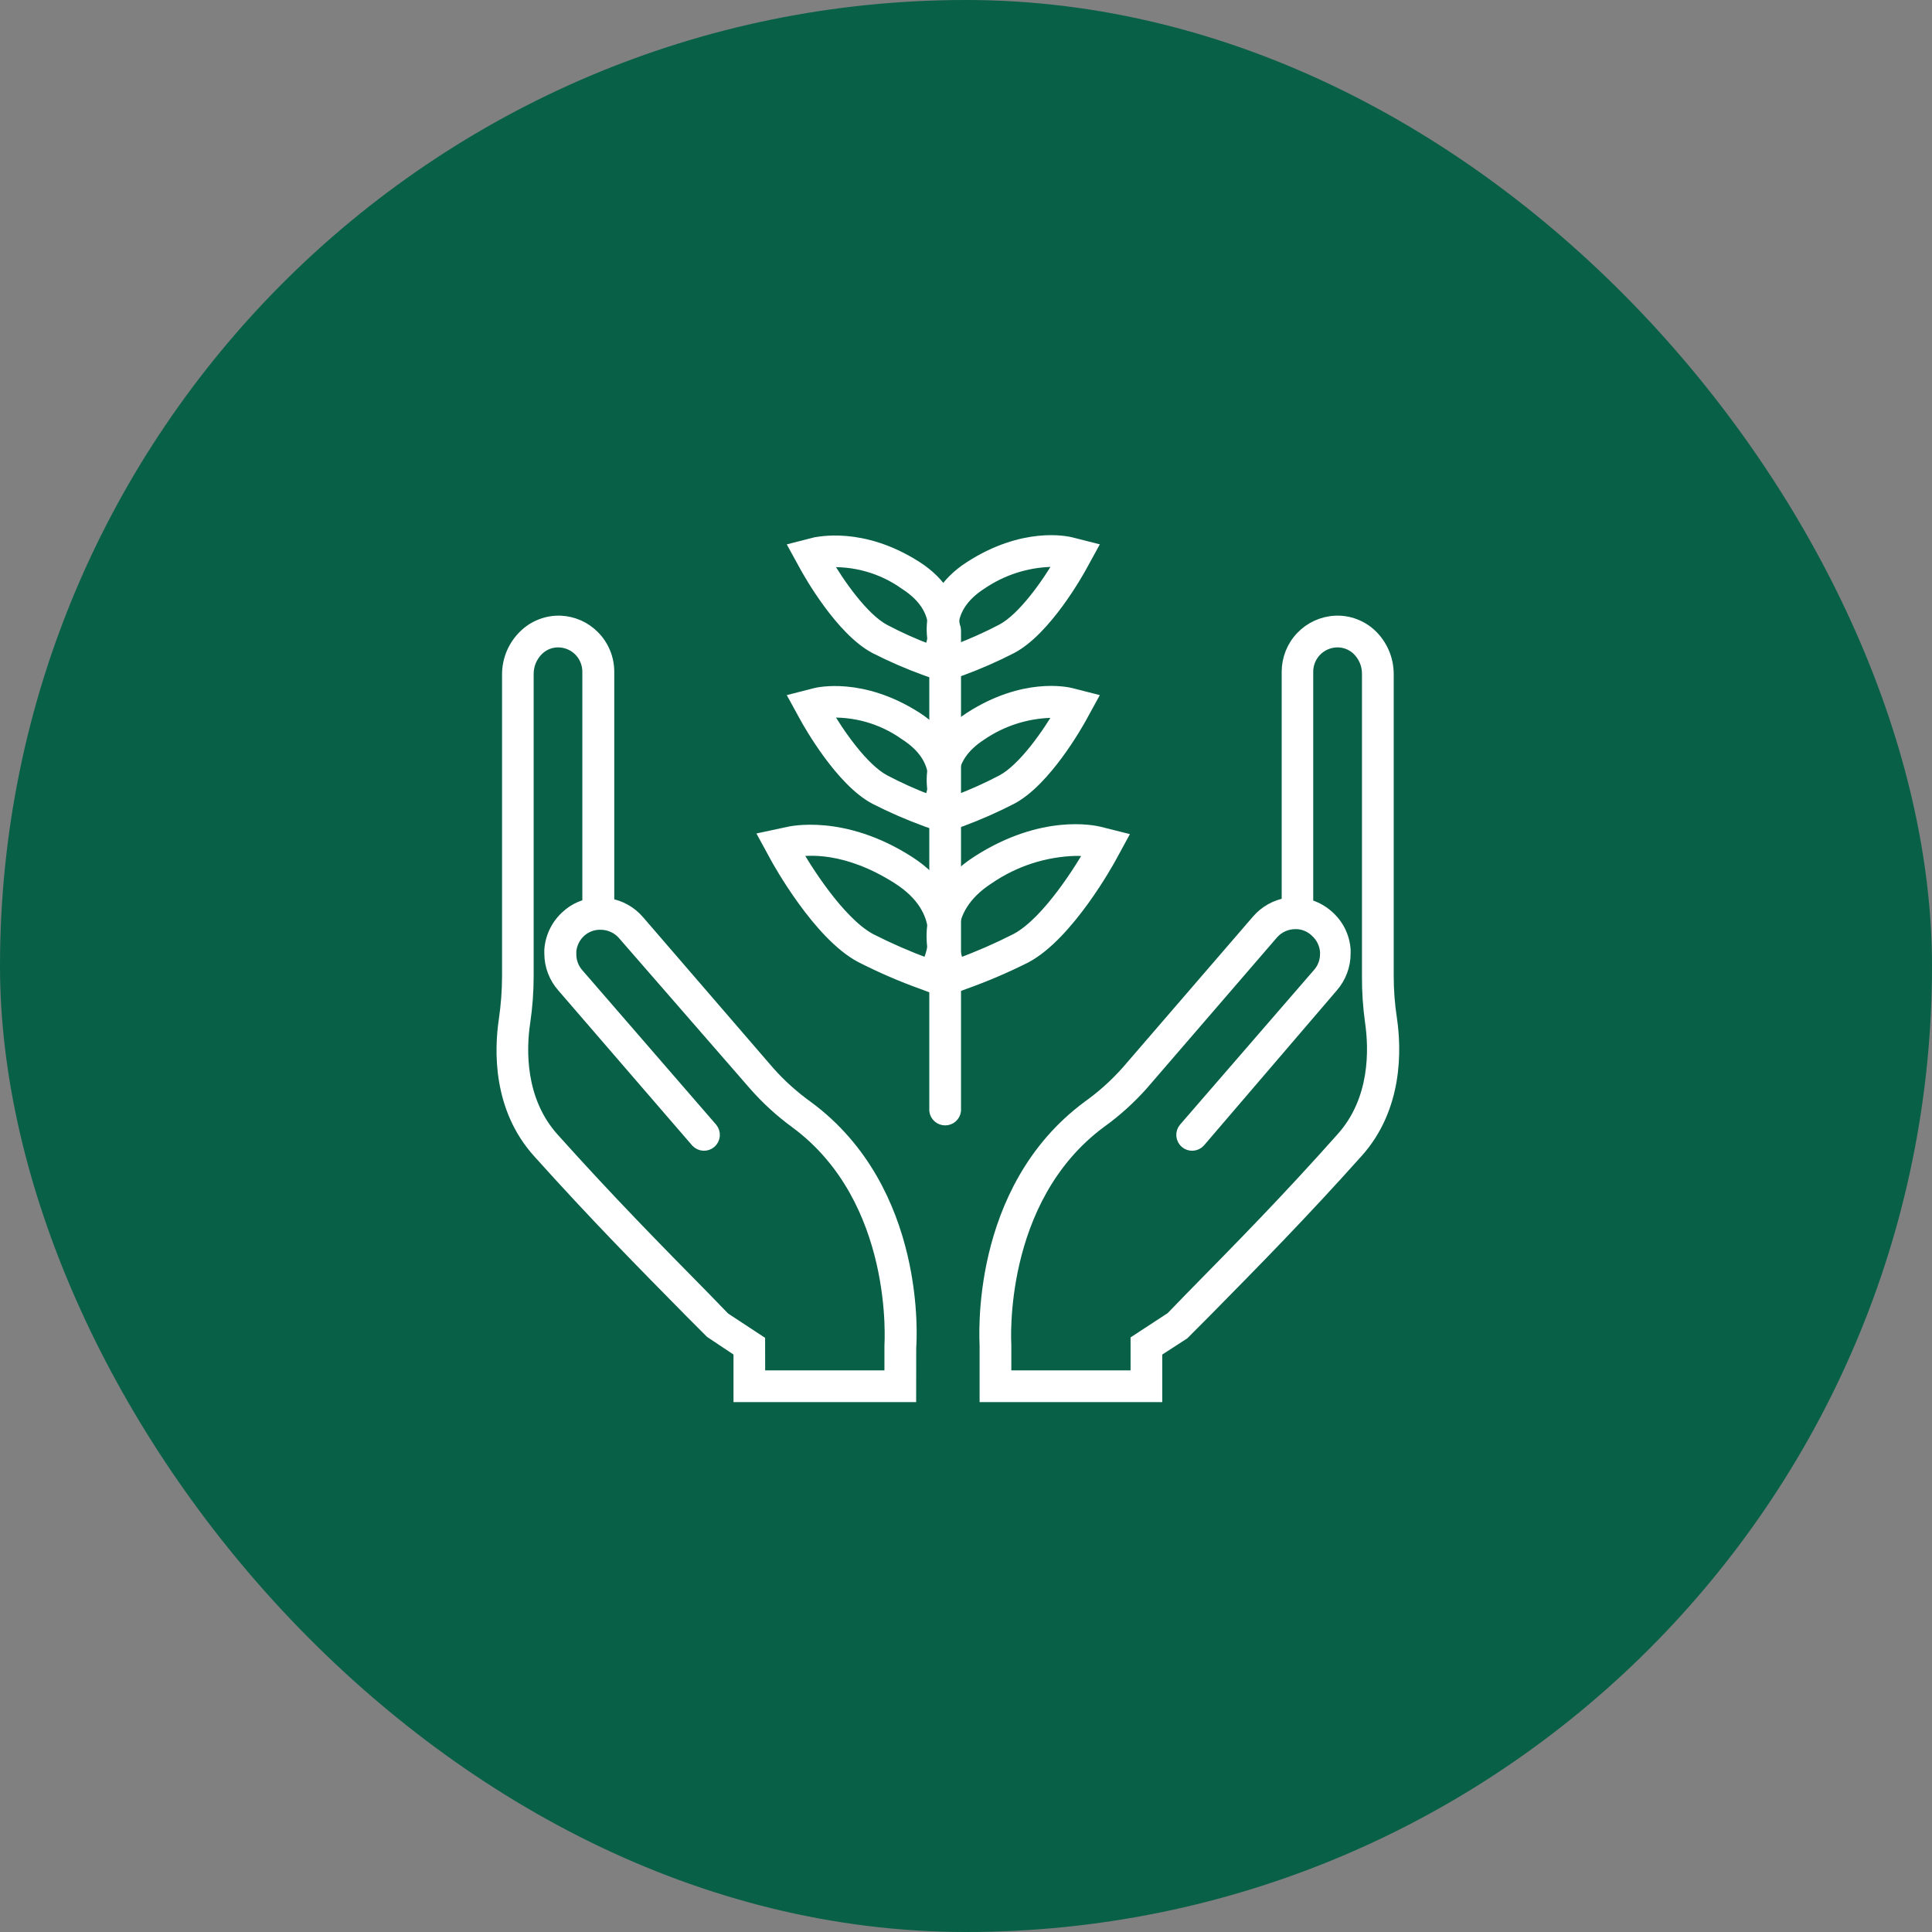 <svg width="50" height="50" viewBox="0 0 50 50" fill="none" xmlns="http://www.w3.org/2000/svg">
<rect x="0" y="0" width="50" height="50" fill="#808080" stroke="none"/>
<rect width="50" height="50" rx="25" fill="#086047"/>
<path d="M24.461 28.975C24.397 28.975 24.335 28.952 24.287 28.91C24.239 28.867 24.208 28.809 24.2 28.745V16.313C24.2 16.244 24.228 16.178 24.276 16.129C24.325 16.08 24.392 16.053 24.461 16.053C24.53 16.053 24.596 16.08 24.645 16.129C24.694 16.178 24.721 16.244 24.721 16.313V28.745C24.713 28.809 24.683 28.867 24.634 28.91C24.587 28.952 24.525 28.975 24.461 28.975Z" fill="white" stroke="white" stroke-width="0.3"/>
<path d="M24.239 25.592L23.885 25.459C23.335 25.262 22.799 25.03 22.278 24.764C21.184 24.186 20.132 22.277 20.088 22.196L19.804 21.675L20.375 21.553C20.432 21.537 21.812 21.206 23.518 22.3C25.104 23.316 24.713 24.795 24.429 25.277L24.239 25.592ZM20.593 22.029C20.799 22.389 21.684 23.852 22.528 24.308C23.009 24.552 23.504 24.768 24.01 24.954C24.13 24.693 24.57 23.579 23.229 22.727C21.888 21.876 20.89 21.98 20.588 22.029H20.593Z" fill="white" stroke="white" stroke-width="0.3"/>
<path d="M24.583 25.592L24.393 25.266C24.106 24.787 23.711 23.31 25.304 22.29C26.981 21.214 28.302 21.508 28.448 21.542L29.018 21.685L28.734 22.206C28.69 22.287 27.638 24.196 26.544 24.774C26.024 25.036 25.488 25.264 24.94 25.459L24.583 25.592ZM27.846 22C27.041 22.021 26.259 22.273 25.593 22.727C24.268 23.579 24.703 24.701 24.812 24.954C25.319 24.768 25.813 24.552 26.294 24.308C27.138 23.863 28.023 22.386 28.229 22.029C28.102 22.01 27.974 22 27.846 22Z" fill="white" stroke="white" stroke-width="0.3"/>
<path d="M24.291 21.357L23.966 21.243C23.516 21.078 23.077 20.887 22.651 20.67C21.765 20.204 20.937 18.727 20.846 18.561L20.586 18.087L21.106 17.954C21.156 17.941 22.297 17.665 23.711 18.568C25.036 19.417 24.708 20.652 24.471 21.058L24.291 21.357ZM21.375 18.428C21.69 18.975 22.328 19.904 22.895 20.201C23.271 20.399 23.659 20.573 24.057 20.722C24.174 20.462 24.427 19.649 23.427 19.008C22.83 18.583 22.105 18.378 21.375 18.428Z" fill="white" stroke="white" stroke-width="0.3"/>
<path d="M24.531 21.358L24.354 21.058C24.114 20.657 23.781 19.423 25.114 18.568C26.494 17.683 27.591 17.923 27.718 17.954L28.239 18.087L27.979 18.561C27.888 18.727 27.06 20.204 26.174 20.67C25.752 20.887 25.317 21.078 24.872 21.243L24.531 21.358ZM27.203 18.428C26.557 18.445 25.929 18.647 25.395 19.011C24.398 19.652 24.648 20.462 24.768 20.725C25.164 20.575 25.551 20.401 25.927 20.204C26.494 19.907 27.133 18.977 27.448 18.43C27.366 18.425 27.284 18.424 27.203 18.428Z" fill="white" stroke="white" stroke-width="0.3"/>
<path d="M24.291 17.456L23.966 17.339C23.516 17.176 23.077 16.986 22.651 16.769C21.765 16.303 20.937 14.826 20.846 14.66L20.586 14.186L21.106 14.053C21.156 14.053 22.297 13.764 23.711 14.667C25.036 15.516 24.708 16.751 24.471 17.157L24.291 17.456ZM21.375 14.535C21.69 15.081 22.328 16.011 22.895 16.308C23.271 16.506 23.659 16.68 24.057 16.829C24.174 16.568 24.427 15.756 23.427 15.115C22.831 14.689 22.105 14.484 21.375 14.535Z" fill="white" stroke="white" stroke-width="0.3"/>
<path d="M24.531 17.456L24.354 17.157C24.114 16.756 23.781 15.521 25.114 14.667C26.494 13.782 27.591 14.021 27.718 14.053L28.239 14.185L27.979 14.659C27.888 14.826 27.06 16.303 26.174 16.769C25.752 16.985 25.317 17.176 24.872 17.339L24.531 17.456ZM27.203 14.521C26.557 14.539 25.929 14.743 25.395 15.107C24.398 15.748 24.648 16.558 24.768 16.821C25.164 16.67 25.551 16.496 25.927 16.3C26.494 16.003 27.133 15.074 27.448 14.527C27.366 14.52 27.284 14.518 27.203 14.521Z" fill="white" stroke="white" stroke-width="0.3"/>
<path d="M29.929 36.136H25.502V34.834C25.502 34.691 25.229 30.803 28.161 28.633C28.53 28.37 28.868 28.066 29.169 27.727L32.539 23.821C32.739 23.587 33.016 23.432 33.32 23.383V17.386C33.32 17.051 33.448 16.729 33.679 16.487C33.91 16.244 34.225 16.1 34.559 16.084C34.731 16.076 34.903 16.104 35.063 16.165C35.224 16.226 35.371 16.319 35.494 16.438C35.629 16.569 35.736 16.726 35.809 16.899C35.882 17.072 35.919 17.258 35.919 17.446V25.258C35.919 25.633 35.948 26.008 36.005 26.378C36.119 27.16 36.161 28.665 35.127 29.816C33.695 31.417 32.481 32.649 31.198 33.951L30.632 34.519L29.929 34.975V36.136ZM26.023 35.615H29.409V34.693L30.315 34.1L30.82 33.579C32.099 32.277 33.307 31.053 34.726 29.456C35.619 28.464 35.578 27.144 35.476 26.443C35.421 26.05 35.395 25.653 35.398 25.256V17.443C35.399 17.327 35.377 17.211 35.332 17.103C35.287 16.995 35.221 16.897 35.138 16.816C35.065 16.745 34.979 16.69 34.885 16.654C34.79 16.618 34.689 16.601 34.588 16.605C34.386 16.612 34.195 16.698 34.054 16.843C33.914 16.989 33.835 17.184 33.836 17.386V23.417C34.028 23.468 34.206 23.563 34.356 23.693C34.486 23.804 34.593 23.939 34.67 24.091C34.746 24.243 34.792 24.409 34.804 24.579C34.804 24.613 34.804 24.644 34.804 24.678C34.804 24.991 34.691 25.293 34.487 25.529L31.044 29.547C30.998 29.597 30.934 29.627 30.867 29.631C30.799 29.635 30.733 29.612 30.682 29.568C30.631 29.523 30.599 29.461 30.593 29.393C30.587 29.326 30.608 29.259 30.651 29.206L34.122 25.198C34.248 25.055 34.316 24.869 34.312 24.678V24.626C34.296 24.425 34.202 24.238 34.052 24.105C33.923 23.981 33.754 23.907 33.575 23.896H33.523C33.413 23.896 33.304 23.919 33.204 23.964C33.103 24.009 33.013 24.075 32.94 24.157L29.57 28.063C29.244 28.43 28.878 28.761 28.479 29.047C25.781 31.047 26.023 34.777 26.023 34.813V35.615Z" fill="white" stroke="white" stroke-width="0.3"/>
<path d="M23.56 36.136H19.133V34.975L18.395 34.483L17.875 33.962C16.591 32.66 15.377 31.428 13.937 29.824C12.896 28.673 12.942 27.175 13.06 26.386C13.114 26.015 13.142 25.641 13.143 25.266V17.454C13.143 17.265 13.181 17.077 13.255 16.903C13.33 16.729 13.438 16.572 13.575 16.441C13.698 16.321 13.844 16.228 14.005 16.167C14.165 16.105 14.336 16.077 14.508 16.084C14.83 16.098 15.136 16.232 15.364 16.462C15.486 16.583 15.582 16.727 15.648 16.886C15.714 17.044 15.747 17.214 15.747 17.386V23.396C16.051 23.445 16.328 23.6 16.528 23.834L19.898 27.74C20.199 28.079 20.537 28.383 20.906 28.646C23.838 30.816 23.575 34.704 23.562 34.868L23.56 36.136ZM19.653 35.615H23.039V34.834C23.039 34.777 23.299 31.048 20.593 29.053C20.197 28.764 19.835 28.432 19.513 28.063L16.127 24.173C16.054 24.09 15.963 24.024 15.862 23.98C15.761 23.935 15.652 23.912 15.541 23.912H15.495C15.322 23.92 15.156 23.986 15.026 24.1C14.875 24.233 14.782 24.42 14.765 24.62C14.765 24.641 14.765 24.66 14.765 24.68C14.761 24.87 14.826 25.055 14.95 25.199L18.422 29.206C18.464 29.259 18.485 29.326 18.479 29.393C18.473 29.461 18.441 29.523 18.39 29.568C18.339 29.612 18.273 29.635 18.205 29.631C18.138 29.627 18.074 29.597 18.028 29.548L14.565 25.537C14.354 25.3 14.238 24.995 14.237 24.678C14.237 24.644 14.237 24.613 14.237 24.579C14.263 24.235 14.424 23.916 14.685 23.691C14.838 23.556 15.022 23.46 15.221 23.412V17.386C15.221 17.283 15.201 17.181 15.162 17.086C15.123 16.991 15.065 16.904 14.992 16.831C14.853 16.693 14.667 16.612 14.471 16.605C14.37 16.601 14.269 16.618 14.174 16.654C14.08 16.691 13.994 16.747 13.921 16.818C13.838 16.9 13.772 16.998 13.727 17.106C13.683 17.213 13.66 17.329 13.661 17.446V25.259C13.661 25.659 13.632 26.058 13.573 26.454C13.468 27.154 13.429 28.475 14.323 29.467C15.755 31.063 16.963 32.29 18.242 33.589L18.747 34.11L19.651 34.704L19.653 35.615Z" fill="white" stroke="white" stroke-width="0.3"/>
</svg>

